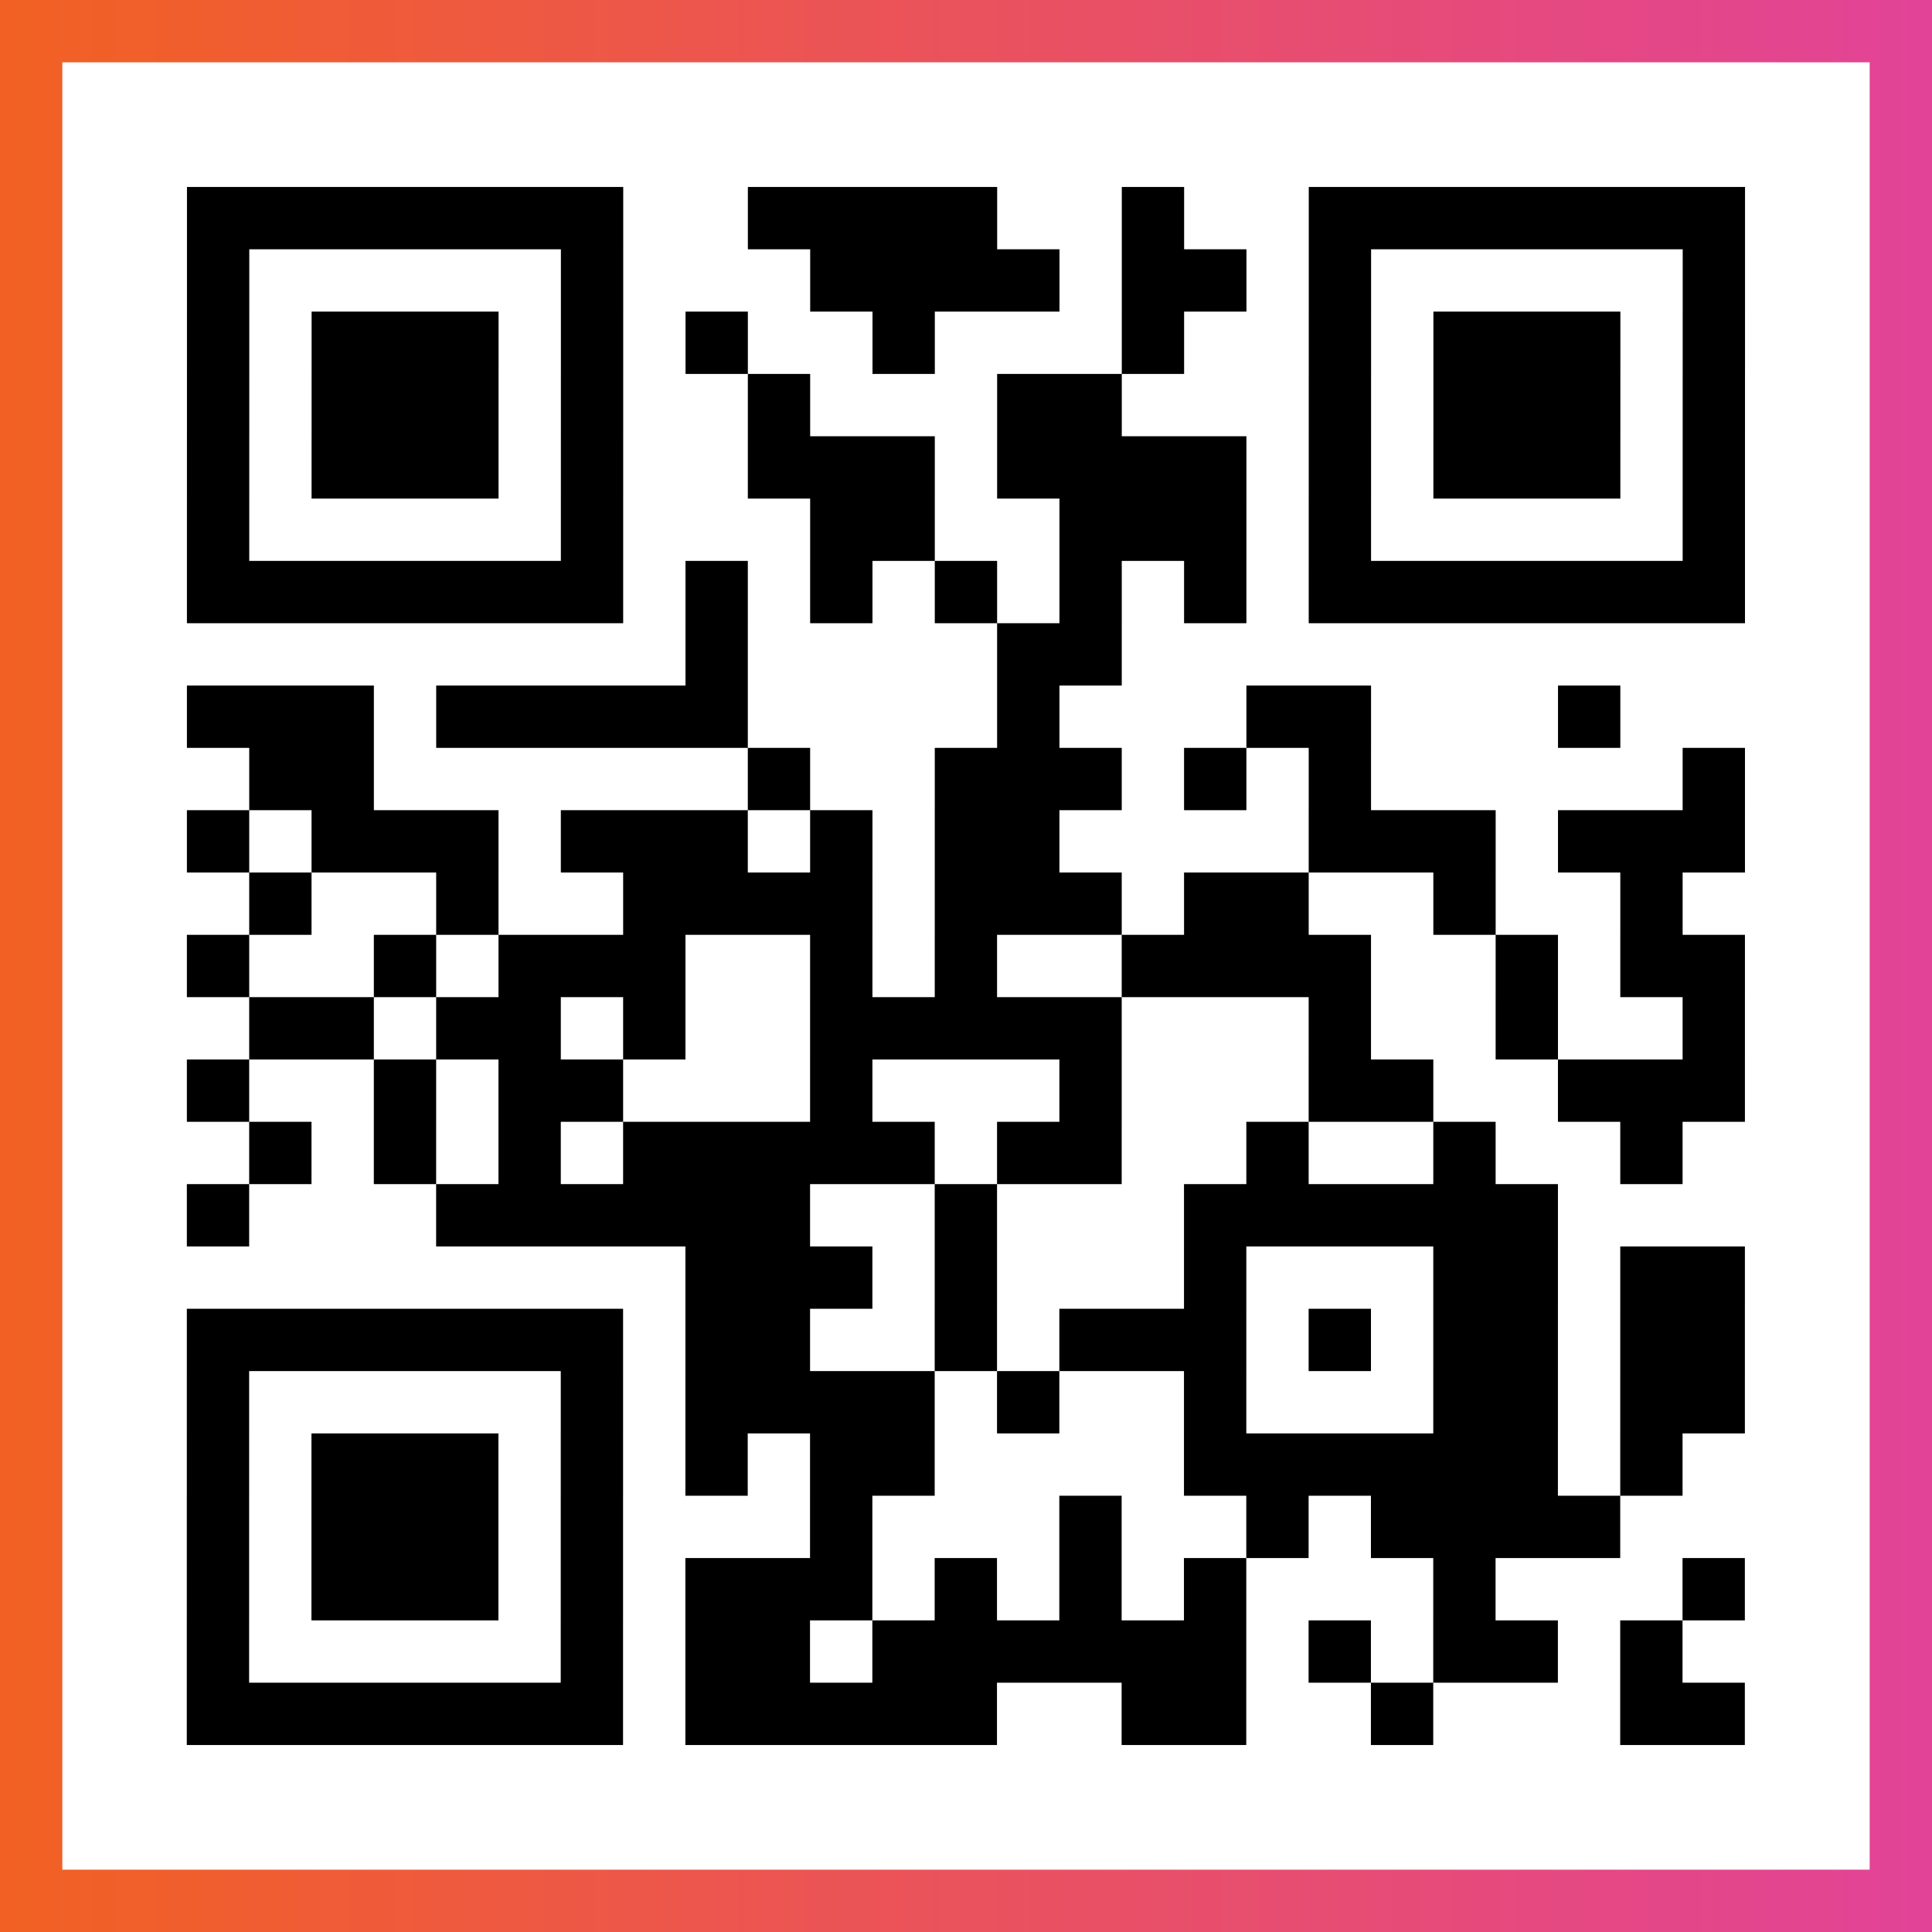 <?xml version="1.0" encoding="UTF-8"?>

<svg xmlns="http://www.w3.org/2000/svg" viewBox="-1 -1 31 31" width="93" height="93">
    <rect x="-1" y="-1" width="31" height="31" fill="#333333" stroke="none"/>
    <defs>
      <linearGradient id="primary">
        <stop class="start" offset="0%" stop-color="#f26122"/>
        <stop class="stop" offset="100%" stop-color="#e24398"/>
      </linearGradient>
    </defs>
    <rect x="-1" y="-1" width="31" height="31" fill="url(#primary)"/>
    <rect x="0" y="0" width="29" height="29" fill="#fff"/>
    <path stroke="#000" d="M2 2.5h7m2 0h4m2 0h1m2 0h7m-25 1h1m5 0h1m3 0h4m1 0h2m1 0h1m5 0h1m-25 1h1m1 0h3m1 0h1m1 0h1m2 0h1m3 0h1m2 0h1m1 0h3m1 0h1m-25 1h1m1 0h3m1 0h1m2 0h1m3 0h2m3 0h1m1 0h3m1 0h1m-25 1h1m1 0h3m1 0h1m2 0h3m1 0h4m1 0h1m1 0h3m1 0h1m-25 1h1m5 0h1m3 0h2m2 0h3m1 0h1m5 0h1m-25 1h7m1 0h1m1 0h1m1 0h1m1 0h1m1 0h1m1 0h7m-17 1h1m4 0h2m-15 1h3m1 0h5m4 0h1m3 0h2m3 0h1m-22 1h2m6 0h1m2 0h3m1 0h1m1 0h1m5 0h1m-25 1h1m1 0h3m1 0h3m1 0h1m1 0h2m4 0h3m1 0h3m-24 1h1m2 0h1m2 0h4m1 0h3m1 0h2m2 0h1m2 0h1m-24 1h1m2 0h1m1 0h3m2 0h1m1 0h1m2 0h4m2 0h1m1 0h2m-24 1h2m1 0h2m1 0h1m2 0h5m3 0h1m2 0h1m2 0h1m-25 1h1m2 0h1m1 0h2m3 0h1m3 0h1m3 0h2m2 0h3m-24 1h1m1 0h1m1 0h1m1 0h5m1 0h2m2 0h1m2 0h1m2 0h1m-24 1h1m3 0h6m2 0h1m3 0h6m-14 1h3m1 0h1m3 0h1m3 0h2m1 0h2m-25 1h7m1 0h2m2 0h1m1 0h3m1 0h1m1 0h2m1 0h2m-25 1h1m5 0h1m1 0h4m1 0h1m2 0h1m3 0h2m1 0h2m-25 1h1m1 0h3m1 0h1m1 0h1m1 0h2m4 0h6m1 0h1m-24 1h1m1 0h3m1 0h1m3 0h1m3 0h1m2 0h1m1 0h4m-23 1h1m1 0h3m1 0h1m1 0h3m1 0h1m1 0h1m1 0h1m3 0h1m3 0h1m-25 1h1m5 0h1m1 0h2m1 0h6m1 0h1m1 0h2m1 0h1m-24 1h7m1 0h5m2 0h2m2 0h1m3 0h2" />
</svg>
